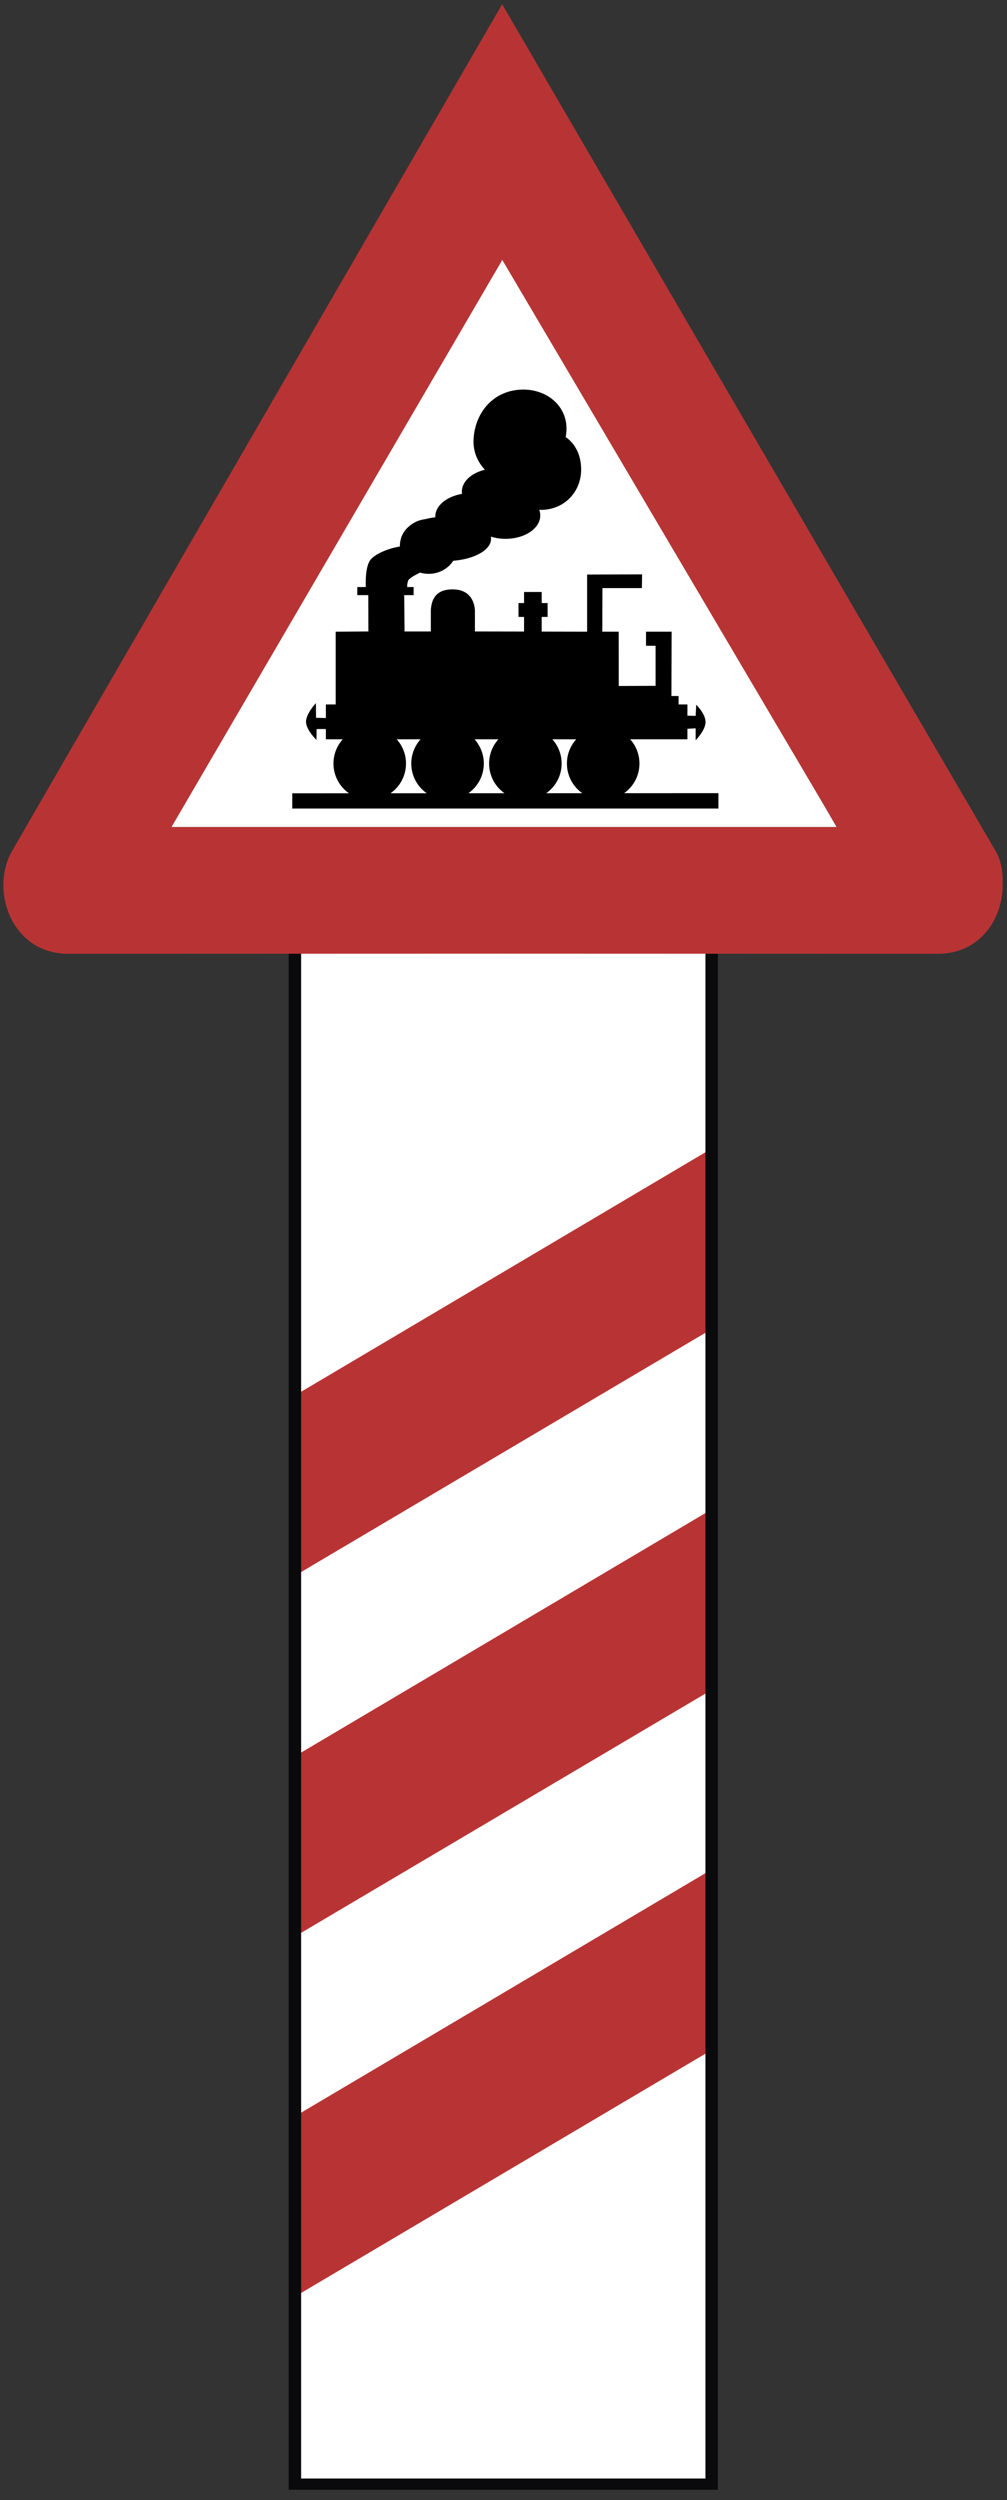 <?xml version="1.0" encoding="UTF-8" standalone="no"?>
<!-- Created with Inkscape (http://www.inkscape.org/) -->

<svg
   xmlns:dc="http://purl.org/dc/elements/1.1/"
   xmlns:cc="http://creativecommons.org/ns#"
   xmlns:rdf="http://www.w3.org/1999/02/22-rdf-syntax-ns#"
   xmlns:svg="http://www.w3.org/2000/svg"
   xmlns="http://www.w3.org/2000/svg"
   version="1.1"
   width="647.59"
   height="1606.67"
   id="svg2"
   xml:space="preserve"><rect width="100%" height="100%" fill="#333333" stroke="none"/><defs
     id="defs6" /><g
     transform="matrix(1.25,0,0,-1.25,0,1606.67)"
     id="g10"><g
       id="g12"><path
         d="m 151.777,799.195 213.797,0 0,-791.559 -213.797,0 0,791.559 z"
         id="path14"
         style="fill:#ffffff;fill-opacity:1;fill-rule:evenodd;stroke:none" /><path
         d="m 150.051,566.961 1.707,-91.668 215.812,127.613 c -0.234,31.059 -0.742,62.375 -0.742,92.368"
         id="path16"
         style="fill:#b83434;fill-opacity:1;fill-rule:nonzero;stroke:none" /><path
         d="m 150.824,381.93 1.707,-91.668 215.809,127.613 c -0.231,31.059 -0.742,62.375 -0.742,92.367"
         id="path18"
         style="fill:#b83434;fill-opacity:1;fill-rule:nonzero;stroke:none" /><path
         d="m 151.367,197.121 1.707,-91.668 215.813,127.617 c -0.235,31.059 -0.742,62.372 -0.742,92.368"
         id="path20"
         style="fill:#b83434;fill-opacity:1;fill-rule:nonzero;stroke:none" /><path
         d="m 362.926,801.098 0,-0.153 -208,0 0,0.153 208,0 z m -208,-0.153 0,-789.796 208,0 0,789.796 6.398,0 0,-795.574 -220.797,0 0,795.574 6.399,0 z"
         id="path22"
         style="fill:#0a0a0d;fill-opacity:1;fill-rule:nonzero;stroke:none" /><path
         d="M 258.414,1151.77 88.188,860.156 l 342.234,0 -6.598,11.375 -165.41,280.239 z"
         id="path24"
         style="fill:#ffffff;fill-opacity:1;fill-rule:evenodd;stroke:none" /><path
         d="m 258.352,1283.164 c 0,0 -247.149,-426.504 -252.235,-435.492 -11.324,-20.027 -0.285,-52.688 29.059,-52.68 l 223.176,0.075 224.082,-0.075 c 22.285,-0.008 34.015,18.828 33.406,36.66 0.183,6.262 -1.113,12.165 -3.891,16.629 -106.39,181.965 -253.597,434.883 -253.597,434.883 z m 0.058,-131.394 172.129,-291.614 -342.351,0 170.222,291.614 z"
         id="path26"
         style="fill:#b83434;fill-opacity:1;fill-rule:evenodd;stroke:none" /><path
         d="m 269.105,1085.067 c -16.328,-0.18 -25.347,-13.258 -25.511,-26.692 0,-5.598 2.226,-10.699 5.871,-14.523 -6.914,-1.653 -11.863,-6.09 -11.863,-11.317 0,-0.371 0.019,-0.734 0.07,-1.093 -7.895,-1.368 -13.715,-6.047 -13.715,-11.61 0,-0.14 0.008,-0.273 0.016,-0.414 -1.817,-0.223 -3.547,-0.555 -5.161,-0.98 -3.429,-0.379 -6.5,-1.868 -8.808,-4.079 -3.027,-2.671 -4.274,-6.289 -4.301,-9.933 l 0,-0.07 c -5.758,-0.836 -12.875,-3.864 -15.156,-6.875 -2.594,-3.422 -2.461,-11.539 -2.359,-13.938 l -4.364,0 0,-4.16 5.656,0 0.043,-18.676 -16.82,-0.121 0,-37.41 -5.058,0 0,-6.981 -5.043,0.125 -0.082,7.524 c 0,0 -5.051,-5.317 -5.079,-9.535 -0.027,-4.215 5.375,-9.36 5.375,-9.36 l 0.059,5.578 c 1.734,0.047 3.266,0.032 4.77,0 l 0,-5.265 8.683,0 c -2.965,-3.305 -4.773,-7.672 -4.773,-12.461 0,-6.328 3.148,-11.918 7.968,-15.293 l -29.16,-0.016 0,-7.816 219.239,0 0,7.902 -48.516,-0.019 c 4.777,3.379 7.894,8.945 7.894,15.242 0,4.789 -1.808,9.156 -4.777,12.461 l 29.453,0 0,5.41 4.223,0.234 0,-6.129 c 0,0 5.082,5.063 5.105,9.329 0.02,4.265 -4.793,8.925 -4.793,8.925 l -0.312,-5.73 -4.223,0.109 0,5.766 -4.543,0 0,4.348 -3.687,0 0.105,33.062 -13.172,0 0,-7.234 4.918,0 0,-20.602 -18.957,-0.078 -0.023,27.914 -8.43,0 0.063,22.414 20.304,0 0.106,7.047 -28.293,-0.086 0,-29.375 -23.367,0.051 0,7.535 3.043,0 0,7.129 -3.043,0 0,5.695 -9.071,0 0,-5.695 -2.855,0 0,-7.129 2.855,0 0,-7.512 -25.277,0.047 0,10.891 c -0.227,3.902 -2.16,10.761 -11.539,10.742 -9.246,0.019 -10.879,-6.078 -11.145,-10.742 l 0,-10.891 -13.519,0 -0.18,18.676 4.848,0 0,4.16 -3.332,0 c 0.019,0.973 0.125,2.258 0.519,3.305 0.426,1.144 3.578,2.867 6.118,4.109 1.402,-0.418 2.894,-0.64 4.437,-0.64 5.352,0 10.039,2.691 12.645,6.73 11.015,0.859 19.445,5.586 19.445,11.289 0,0.383 -0.043,0.758 -0.113,1.133 2.304,-0.738 4.882,-1.152 7.605,-1.152 9.848,0 17.836,5.375 17.836,12.011 0,1.004 -0.184,1.977 -0.527,2.91 0.312,-0.015 0.629,-0.023 0.945,-0.023 11.887,0 20.609,9.262 20.609,20.695 0,6.887 -2.593,13 -7.976,16.762 0.289,1.379 0.441,2.809 0.441,4.27 0,11.867 -10.004,20.125 -22.344,20.125 z m -65.007,-179.805 12.269,0 c -2.969,-3.305 -4.777,-7.672 -4.777,-12.461 0,-6.32 3.14,-11.902 7.945,-15.277 l -18.625,-0.008 c 4.817,3.375 7.965,8.961 7.965,15.285 0,4.789 -1.813,9.156 -4.777,12.461 z m 40.035,0 12.269,0 c -2.968,-3.305 -4.777,-7.672 -4.777,-12.461 0,-6.313 3.133,-11.887 7.926,-15.266 l -18.582,-0.004 c 4.801,3.375 7.941,8.953 7.941,15.27 0,4.789 -1.808,9.156 -4.777,12.461 z m 40.035,0 12.27,0 c -2.965,-3.305 -4.778,-7.672 -4.778,-12.461 0,-6.301 3.125,-11.871 7.906,-15.25 l -18.539,-0.008 c 4.789,3.379 7.918,8.949 7.918,15.258 0,4.789 -1.808,9.156 -4.777,12.461 z"
         id="path28"
         style="fill:#000000;fill-opacity:1;fill-rule:nonzero;stroke:none" /></g></g></svg>